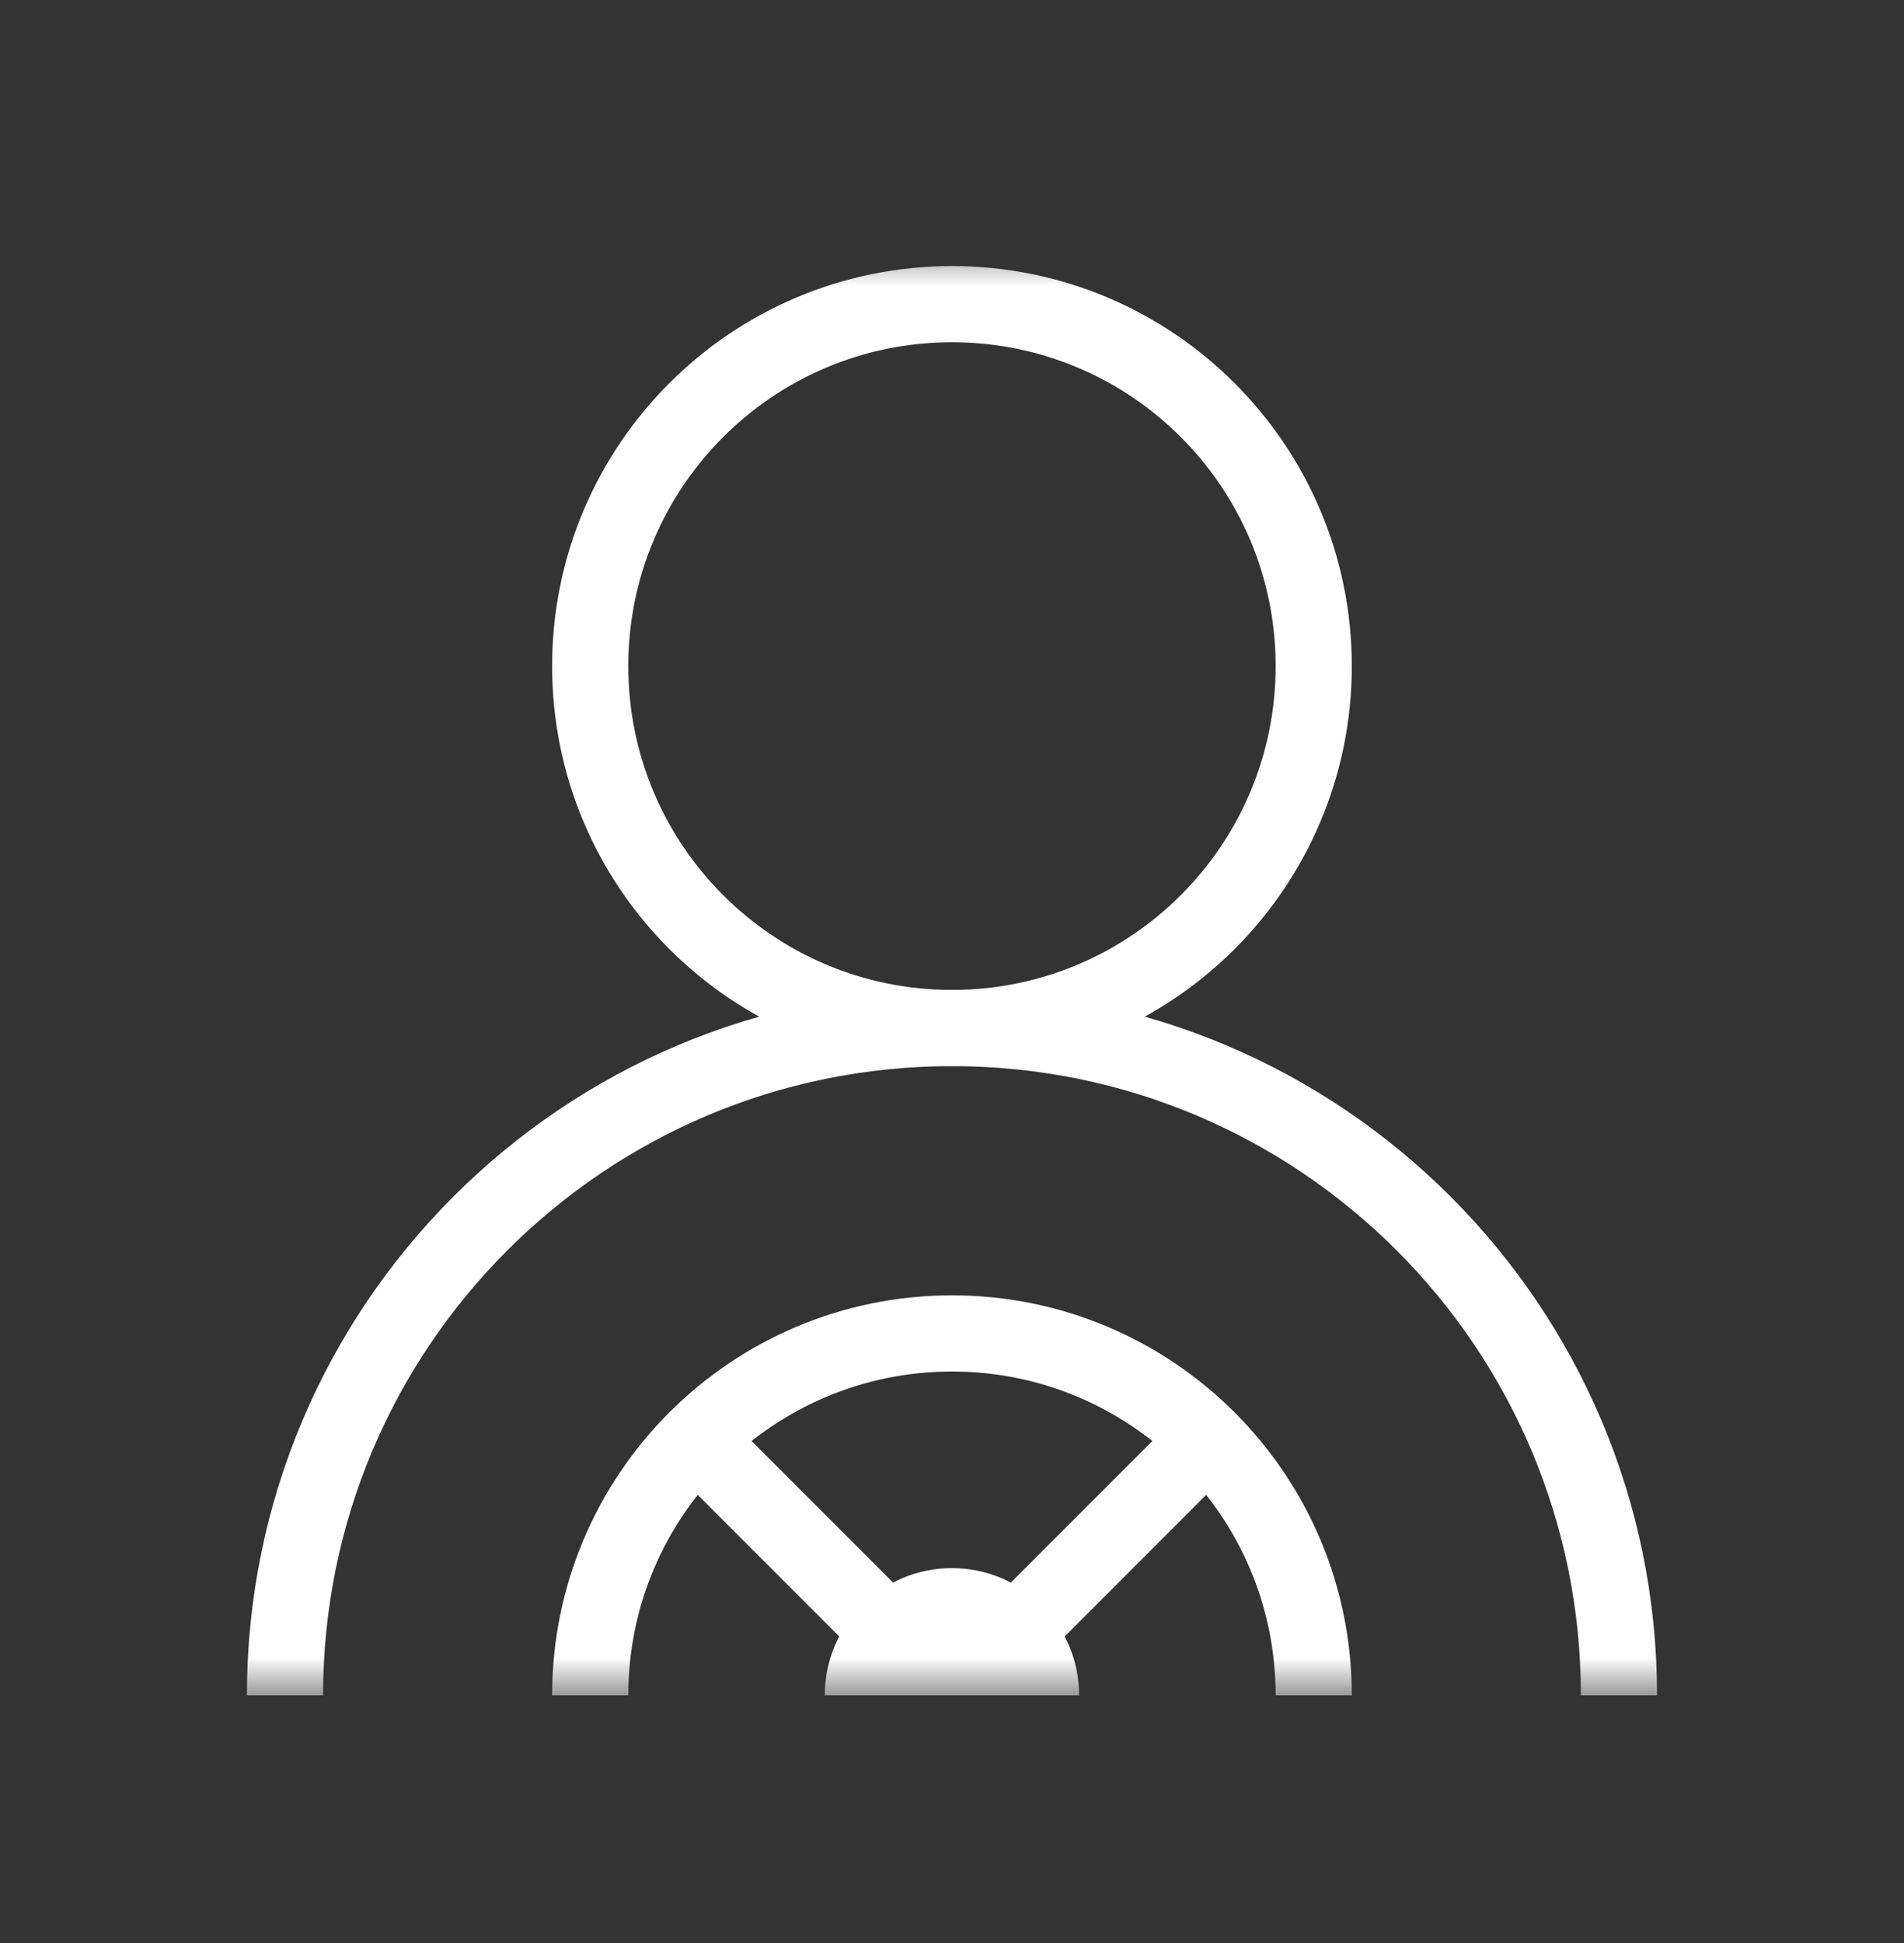 <svg width="50" height="51" viewBox="0 0 50 51" fill="none" xmlns="http://www.w3.org/2000/svg">
<rect x="0" y="0" width="50" height="51" fill="#333333" stroke="none"/>
<mask id="mask0_1277_4225" style="mask-type:luminance" maskUnits="userSpaceOnUse" x="6" y="6" width="38" height="39">
<path d="M6 6.5H44V44.5H6V6.5Z" fill="white"/>
</mask>
<g mask="url(#mask0_1277_4225)">
<path d="M15.499 17.484C15.499 12.238 19.753 7.984 25 7.984C30.246 7.984 34.499 12.238 34.499 17.484C34.499 22.731 30.246 26.984 25 26.984C19.753 26.984 15.499 22.731 15.499 17.484Z" stroke="white" stroke-width="2" stroke-miterlimit="10" stroke-linecap="round" stroke-linejoin="round"/>
<path d="M21.659 44.5C21.659 42.655 23.154 41.16 24.998 41.16C26.843 41.16 28.338 42.655 28.338 44.5H21.659Z" fill="white"/>
<path d="M15.499 44.5C15.499 39.253 19.753 35 25 35C30.246 35 34.499 39.253 34.499 44.5" stroke="white" stroke-width="2" stroke-miterlimit="10"/>
<path d="M7.484 44.5C7.484 34.826 15.326 26.984 25 26.984C34.673 26.984 42.515 34.826 42.515 44.5" stroke="white" stroke-width="2" stroke-miterlimit="10" stroke-linejoin="round"/>
<path d="M23.44 42.941L18.876 38.377" stroke="white" stroke-width="2" stroke-miterlimit="10"/>
<path d="M31.122 38.377L26.483 43.016" stroke="white" stroke-width="2" stroke-miterlimit="10"/>
</g>
</svg>
